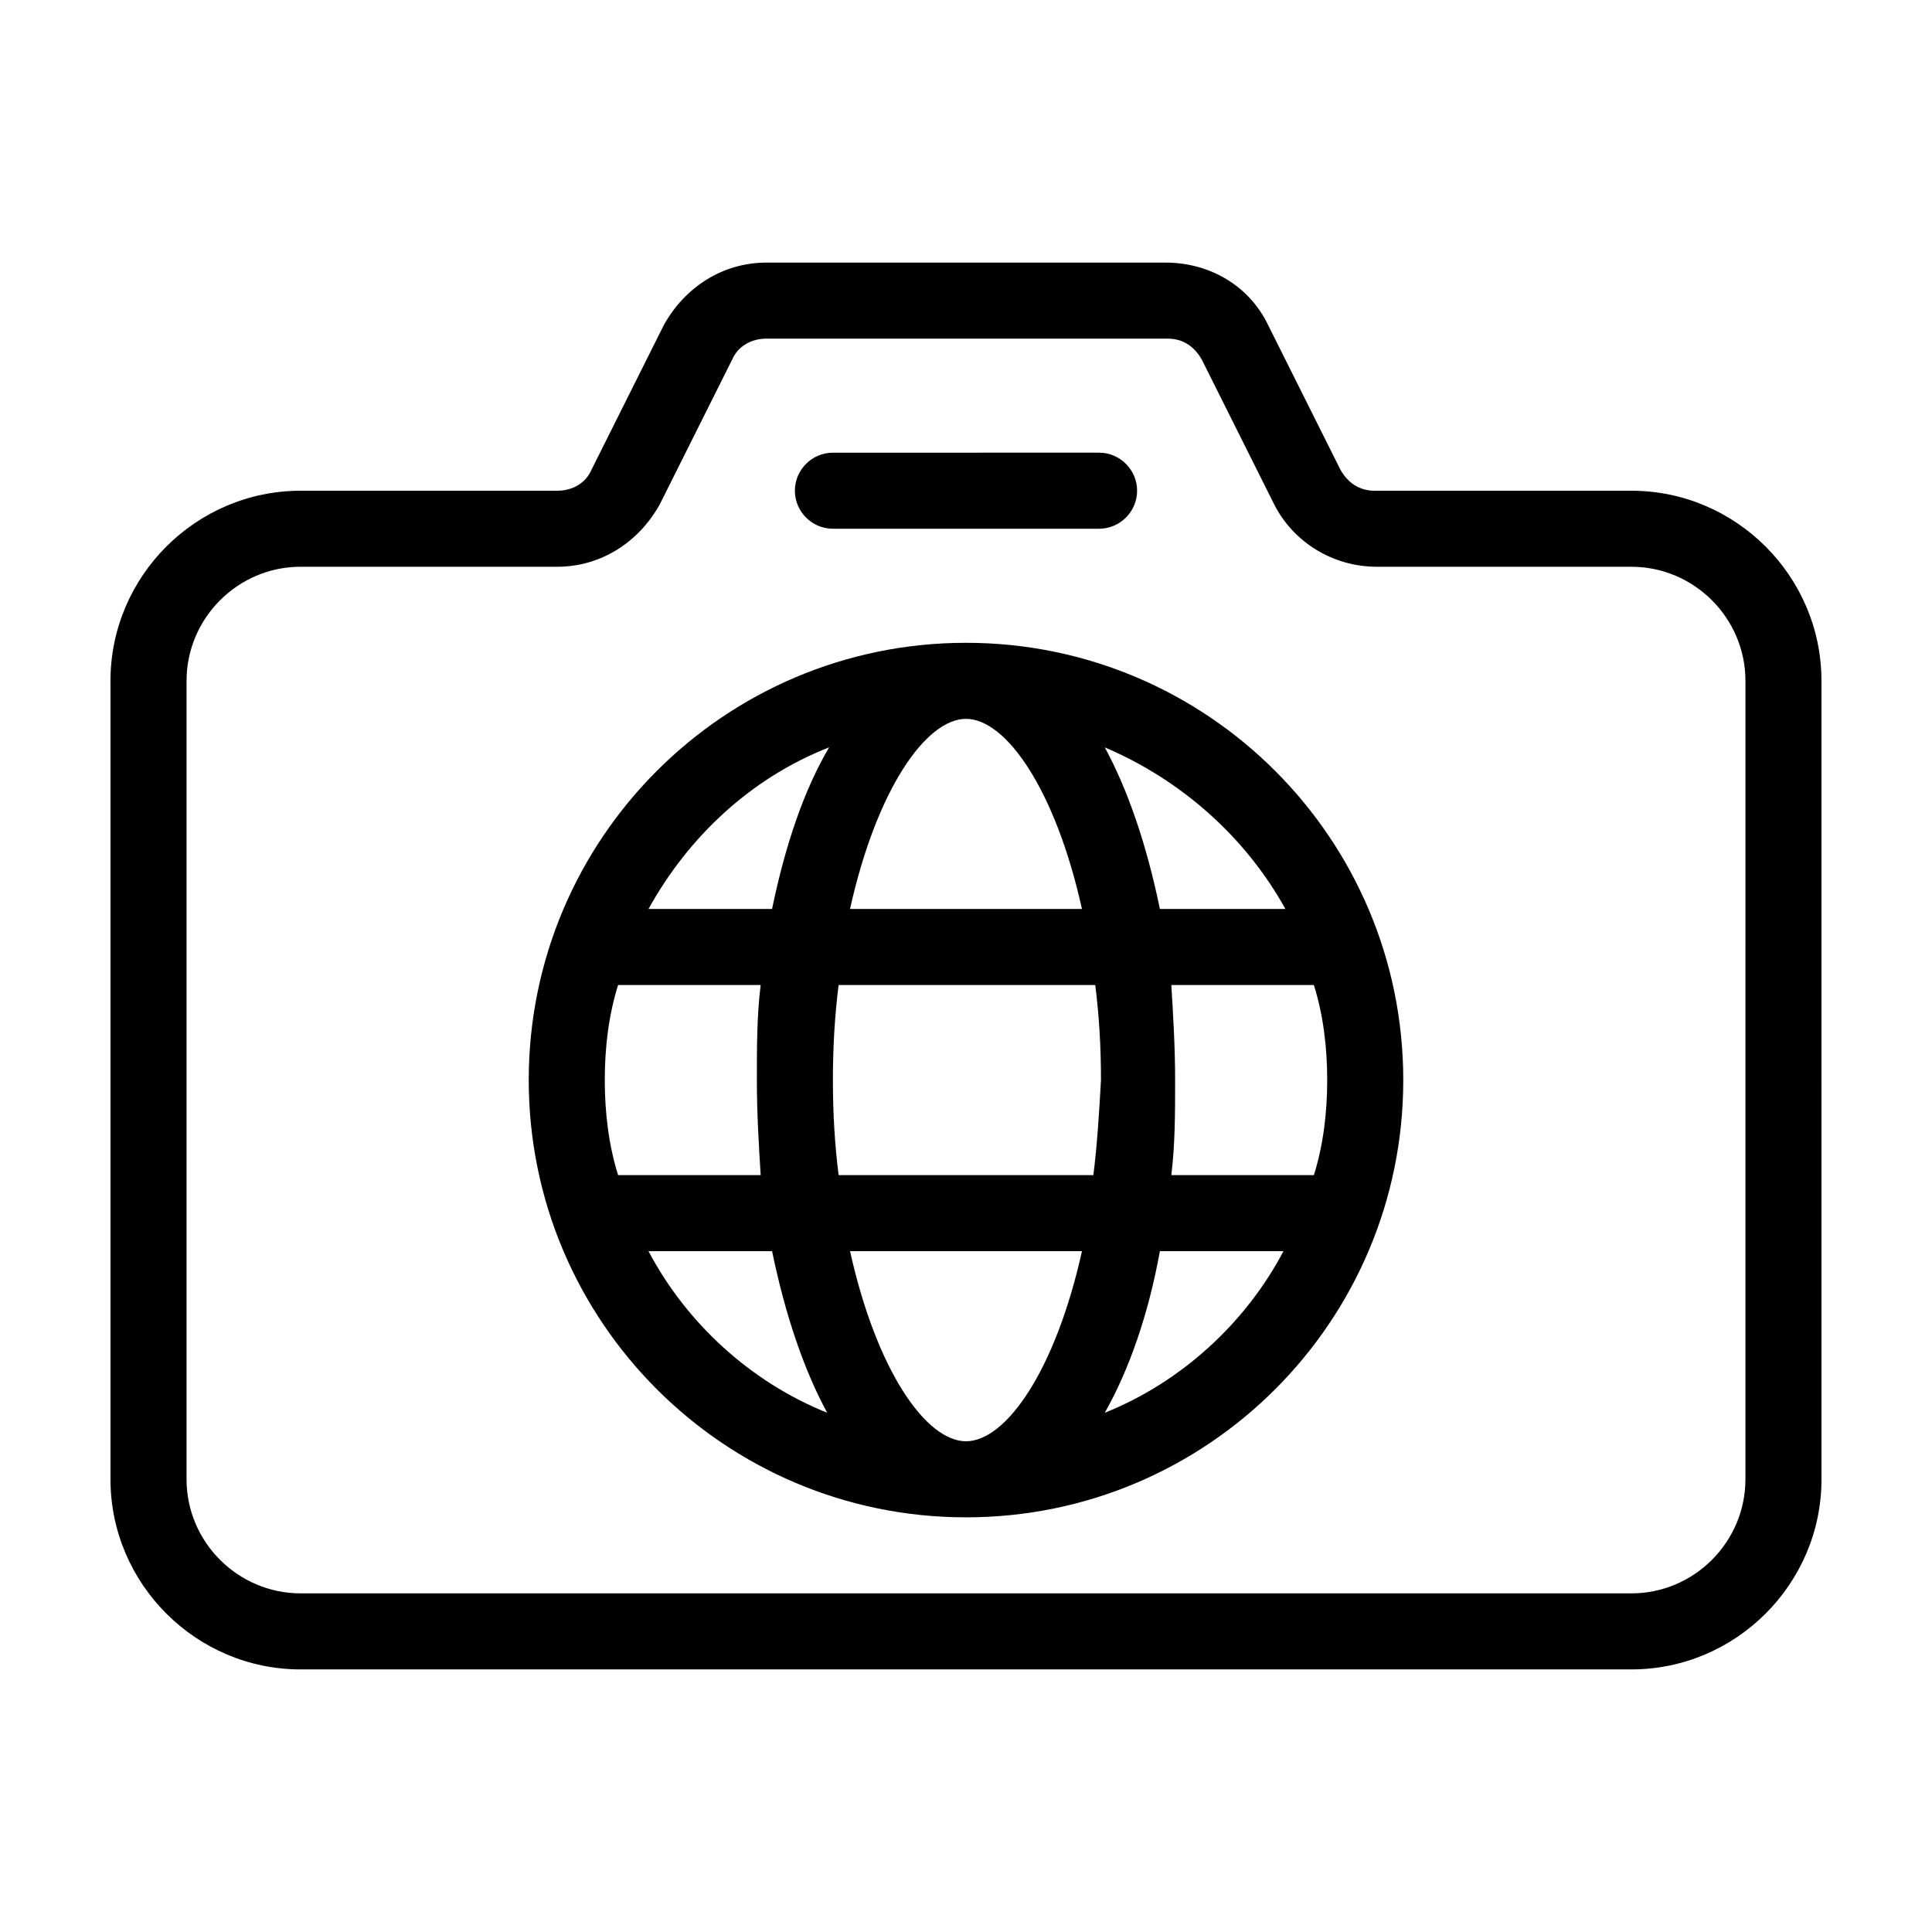 <?xml version="1.0" encoding="UTF-8"?>
<!-- Uploaded to: SVG Repo, www.svgrepo.com, Generator: SVG Repo Mixer Tools -->
<svg fill="#000000" width="800px" height="800px" version="1.1" viewBox="144 144 512 512" xmlns="http://www.w3.org/2000/svg">
 <g>
  <path d="m576.33 274.05h-68.016c-4.031 0-7.055-2.016-9.07-5.543l-19.145-38.289c-5.039-10.578-15.617-16.625-27.207-16.625h-105.8c-11.586 0-21.664 6.551-27.207 16.625l-19.145 38.289c-1.512 3.527-5.039 5.543-9.07 5.543h-68.012c-27.707 0-50.379 22.672-50.379 50.379v211.6c0 27.711 22.672 50.383 50.383 50.383h352.67c27.711 0 50.383-22.672 50.383-50.383l-0.008-211.6c0-27.707-22.668-50.379-50.379-50.379zm30.227 261.98c0 16.625-13.602 30.23-30.23 30.23l-352.66-0.004c-16.625 0-30.23-13.602-30.23-30.23l0.004-211.6c0-16.625 13.602-30.23 30.23-30.23h68.016c11.586 0 21.664-6.551 27.207-16.625l19.145-38.289c1.512-3.527 5.039-5.543 9.07-5.543h106.3c4.031 0 7.055 2.016 9.07 5.543l19.145 38.289c5.039 10.078 15.617 16.625 27.207 16.625l67.5 0.004c16.625 0 30.23 13.602 30.23 30.23z"/>
  <path d="m364.73 284.12h70.535c5.543 0 10.078-4.535 10.078-10.078s-4.535-10.078-10.078-10.078l-70.535 0.004c-5.543 0-10.078 4.535-10.078 10.078 0.004 5.543 4.539 10.074 10.078 10.074z"/>
  <path d="m400 314.35c-63.984 0-115.88 51.891-115.88 115.88 0 63.984 51.891 115.88 115.88 115.88s115.88-51.891 115.88-115.88c0-63.984-51.895-115.88-115.88-115.88zm0 20.152c10.578 0 23.68 18.641 30.73 50.383l-61.465-0.004c7.055-31.738 20.152-50.379 30.734-50.379zm-95.727 95.723c0-8.566 1.008-17.129 3.527-25.191h37.785c-1.008 8.062-1.008 16.625-1.008 25.191 0 8.566 0.504 17.129 1.008 25.191h-37.785c-2.519-8.062-3.527-16.625-3.527-25.191zm11.59 45.344h32.746c3.527 17.129 8.566 31.738 14.609 42.824-20.152-8.062-37.281-23.68-47.355-42.824zm32.746-90.688h-32.746c10.578-19.145 27.207-34.762 47.863-42.824-6.551 11.086-11.59 25.695-15.117 42.824zm51.391 141.07c-10.578 0-23.68-18.641-30.73-50.383h61.465c-7.059 31.742-20.156 50.383-30.734 50.383zm33.754-70.531h-67.512c-1.008-8.062-1.512-16.121-1.512-25.191 0-9.07 0.504-17.129 1.512-25.191h68.016c1.008 8.062 1.512 16.121 1.512 25.191-0.504 9.07-1.008 17.129-2.016 25.191zm3.023 62.977c6.551-11.586 11.586-26.199 14.609-42.824h32.746c-10.074 19.145-27.203 34.762-47.355 42.824zm58.945-88.168c0 8.566-1.008 17.129-3.527 25.191h-37.785c1.008-8.062 1.008-16.625 1.008-25.191 0-8.566-0.504-17.129-1.008-25.191h37.785c2.519 8.062 3.527 16.629 3.527 25.191zm-44.336-45.344c-3.527-17.129-8.566-31.738-14.609-42.824 20.152 8.566 37.281 23.68 47.863 42.824z"/>
 </g>
</svg>